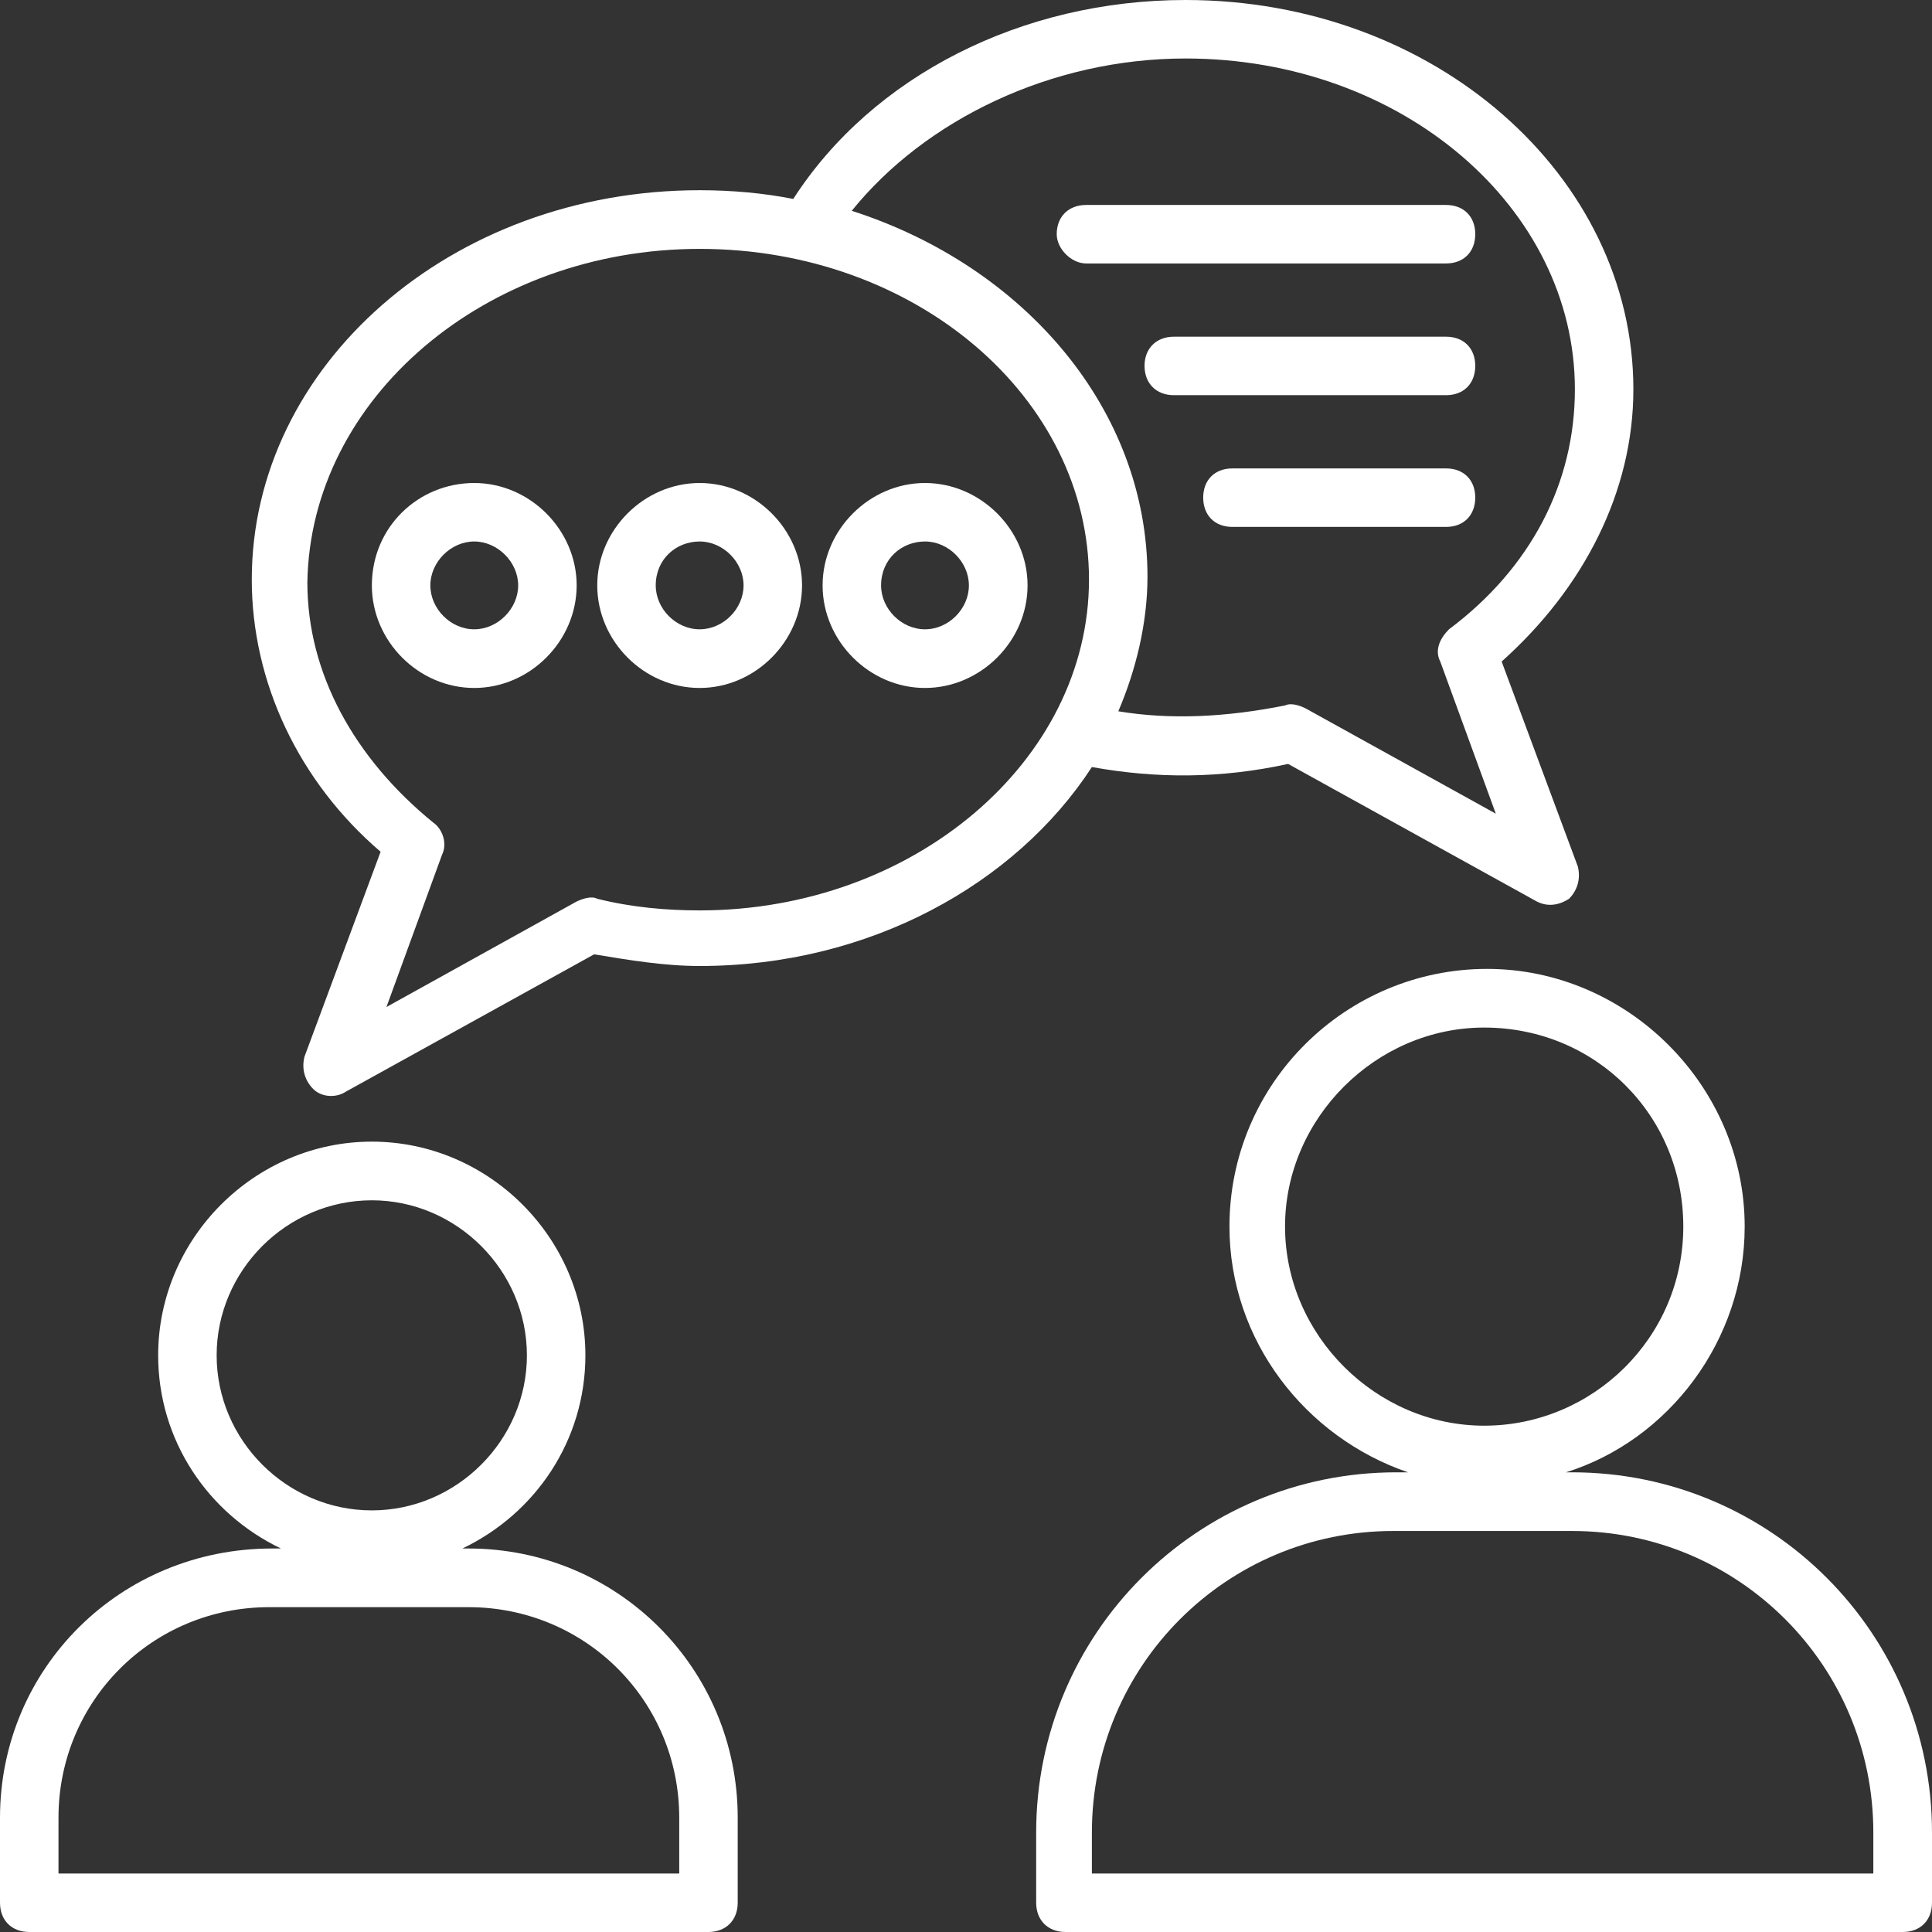 <?xml version="1.0" encoding="UTF-8" standalone="no"?><svg xmlns="http://www.w3.org/2000/svg" xmlns:xlink="http://www.w3.org/1999/xlink" fill="#000000" height="44" preserveAspectRatio="xMidYMid meet" version="1" viewBox="0.0 0.0 44.0 44.0" width="44" zoomAndPan="magnify"><rect x="0.0" y="0.0" width="44.0" height="44.0" fill="#333333" stroke="none"/><g fill="#ffffff" id="change1_1"><path d="M 15.469 42.668 L 1.332 42.668 L 1.332 41.398 C 1.332 38.734 3.469 36.602 6.133 36.602 L 10.668 36.602 C 13.332 36.602 15.469 38.734 15.469 41.398 Z M 4.934 30.867 C 4.934 28.934 6.531 27.336 8.469 27.336 C 10.398 27.336 12 28.934 12 30.867 C 12 32.801 10.398 34.398 8.469 34.398 C 6.531 34.398 4.934 32.801 4.934 30.867 Z M 10.668 35.266 L 10.531 35.266 C 12.199 34.469 13.332 32.801 13.332 30.867 C 13.332 28.199 11.133 26 8.469 26 C 5.801 26 3.602 28.199 3.602 30.867 C 3.602 32.801 4.734 34.469 6.398 35.266 L 6.199 35.266 C 2.734 35.266 0 38 0 41.398 L 0 43.332 C 0 43.734 0.266 44 0.668 44 L 16.133 44 C 16.531 44 16.801 43.734 16.801 43.332 L 16.801 41.398 C 16.801 38 14.066 35.266 10.668 35.266" fill="inherit"/><path d="M 42.664 42.668 L 24.867 42.668 L 24.867 41.734 C 24.867 37.934 27.934 34.867 31.734 34.867 L 35.801 34.867 C 39.598 34.867 42.664 37.934 42.664 41.734 Z M 29.266 27.934 C 29.266 25.469 31.336 23.402 33.801 23.402 C 36.336 23.402 38.336 25.402 38.336 27.934 C 38.336 30.469 36.266 32.469 33.801 32.469 C 31.336 32.469 29.266 30.402 29.266 27.934 Z M 35.801 33.531 L 35.664 33.531 C 38 32.801 39.734 30.531 39.734 27.934 C 39.734 24.734 37.066 22.066 33.867 22.066 C 30.664 22.066 28 24.664 28 27.934 C 28 30.531 29.734 32.734 32.066 33.531 L 31.801 33.531 C 27.266 33.531 23.598 37.199 23.598 41.734 L 23.598 43.332 C 23.598 43.734 23.867 44 24.266 44 L 43.336 44 C 43.734 44 44 43.734 44 43.332 L 44 41.734 C 44 37.199 40.336 33.531 35.801 33.531" fill="inherit"/><path d="M 15.934 5.668 C 20.867 5.668 24.801 9.066 24.801 13.199 C 24.801 17.332 20.801 20.734 15.934 20.734 C 15.199 20.734 14.398 20.668 13.602 20.469 C 13.469 20.398 13.266 20.469 13.133 20.531 L 8.801 22.934 L 10.066 19.469 C 10.199 19.199 10.066 18.867 9.867 18.734 C 8.066 17.266 7 15.332 7 13.266 C 7.066 9.066 11.066 5.668 15.934 5.668 Z M 27 1.332 C 31.934 1.332 35.867 4.734 35.867 8.867 C 35.867 11 34.867 12.934 33 14.332 C 32.801 14.531 32.664 14.801 32.801 15.066 L 34.066 18.531 L 29.734 16.133 C 29.598 16.066 29.402 16 29.266 16.066 C 27.934 16.332 26.664 16.398 25.469 16.199 C 25.867 15.266 26.133 14.199 26.133 13.133 C 26.133 9.332 23.336 6.066 19.398 4.801 C 21.066 2.734 23.934 1.332 27 1.332 Z M 8.668 19.398 L 6.934 24.066 C 6.867 24.336 6.934 24.598 7.133 24.801 C 7.332 25 7.668 25 7.867 24.867 L 13.531 21.734 C 14.332 21.867 15.133 22 15.934 22 C 19.801 22 23.133 20.133 24.867 17.469 C 26.336 17.734 27.801 17.734 29.336 17.398 L 35 20.531 C 35.266 20.668 35.531 20.602 35.734 20.469 C 35.934 20.266 36 20 35.934 19.734 L 34.199 15.066 C 36.066 13.398 37.199 11.199 37.199 8.867 C 37.199 4 32.664 0 27 0 C 23.266 0 19.867 1.734 18.066 4.531 C 17.398 4.398 16.668 4.332 15.934 4.332 C 10.266 4.332 5.734 8.332 5.734 13.199 C 5.734 15.531 6.801 17.801 8.668 19.398" fill="inherit"/><path d="M 9.801 13.332 C 9.801 12.801 10.266 12.332 10.801 12.332 C 11.332 12.332 11.801 12.801 11.801 13.332 C 11.801 13.867 11.332 14.332 10.801 14.332 C 10.266 14.332 9.801 13.867 9.801 13.332 Z M 13.133 13.332 C 13.133 12.066 12.066 11 10.801 11 C 9.531 11 8.469 12 8.469 13.332 C 8.469 14.602 9.531 15.668 10.801 15.668 C 12.066 15.668 13.133 14.602 13.133 13.332" fill="inherit"/><path d="M 15.934 12.332 C 16.469 12.332 16.934 12.801 16.934 13.332 C 16.934 13.867 16.469 14.332 15.934 14.332 C 15.398 14.332 14.934 13.867 14.934 13.332 C 14.934 12.734 15.398 12.332 15.934 12.332 Z M 15.934 15.668 C 17.199 15.668 18.266 14.602 18.266 13.332 C 18.266 12.066 17.199 11 15.934 11 C 14.668 11 13.602 12.066 13.602 13.332 C 13.602 14.602 14.668 15.668 15.934 15.668" fill="inherit"/><path d="M 21.066 12.332 C 21.602 12.332 22.066 12.801 22.066 13.332 C 22.066 13.867 21.602 14.332 21.066 14.332 C 20.531 14.332 20.066 13.867 20.066 13.332 C 20.066 12.734 20.531 12.332 21.066 12.332 Z M 21.066 15.668 C 22.332 15.668 23.402 14.602 23.402 13.332 C 23.402 12.066 22.332 11 21.066 11 C 19.801 11 18.734 12.066 18.734 13.332 C 18.734 14.602 19.801 15.668 21.066 15.668" fill="inherit"/><path d="M 24.734 6 L 32.934 6 C 33.336 6 33.598 5.734 33.598 5.332 C 33.598 4.934 33.336 4.668 32.934 4.668 L 24.734 4.668 C 24.336 4.668 24.066 4.934 24.066 5.332 C 24.066 5.668 24.402 6 24.734 6" fill="inherit"/><path d="M 32.934 7.668 L 26.734 7.668 C 26.336 7.668 26.066 7.934 26.066 8.332 C 26.066 8.734 26.336 9 26.734 9 L 32.934 9 C 33.336 9 33.598 8.734 33.598 8.332 C 33.598 7.934 33.336 7.668 32.934 7.668" fill="inherit"/><path d="M 32.934 10.668 L 28.066 10.668 C 27.664 10.668 27.402 10.934 27.402 11.332 C 27.402 11.734 27.664 12 28.066 12 L 32.934 12 C 33.336 12 33.598 11.734 33.598 11.332 C 33.598 10.934 33.336 10.668 32.934 10.668" fill="inherit"/></g></svg>